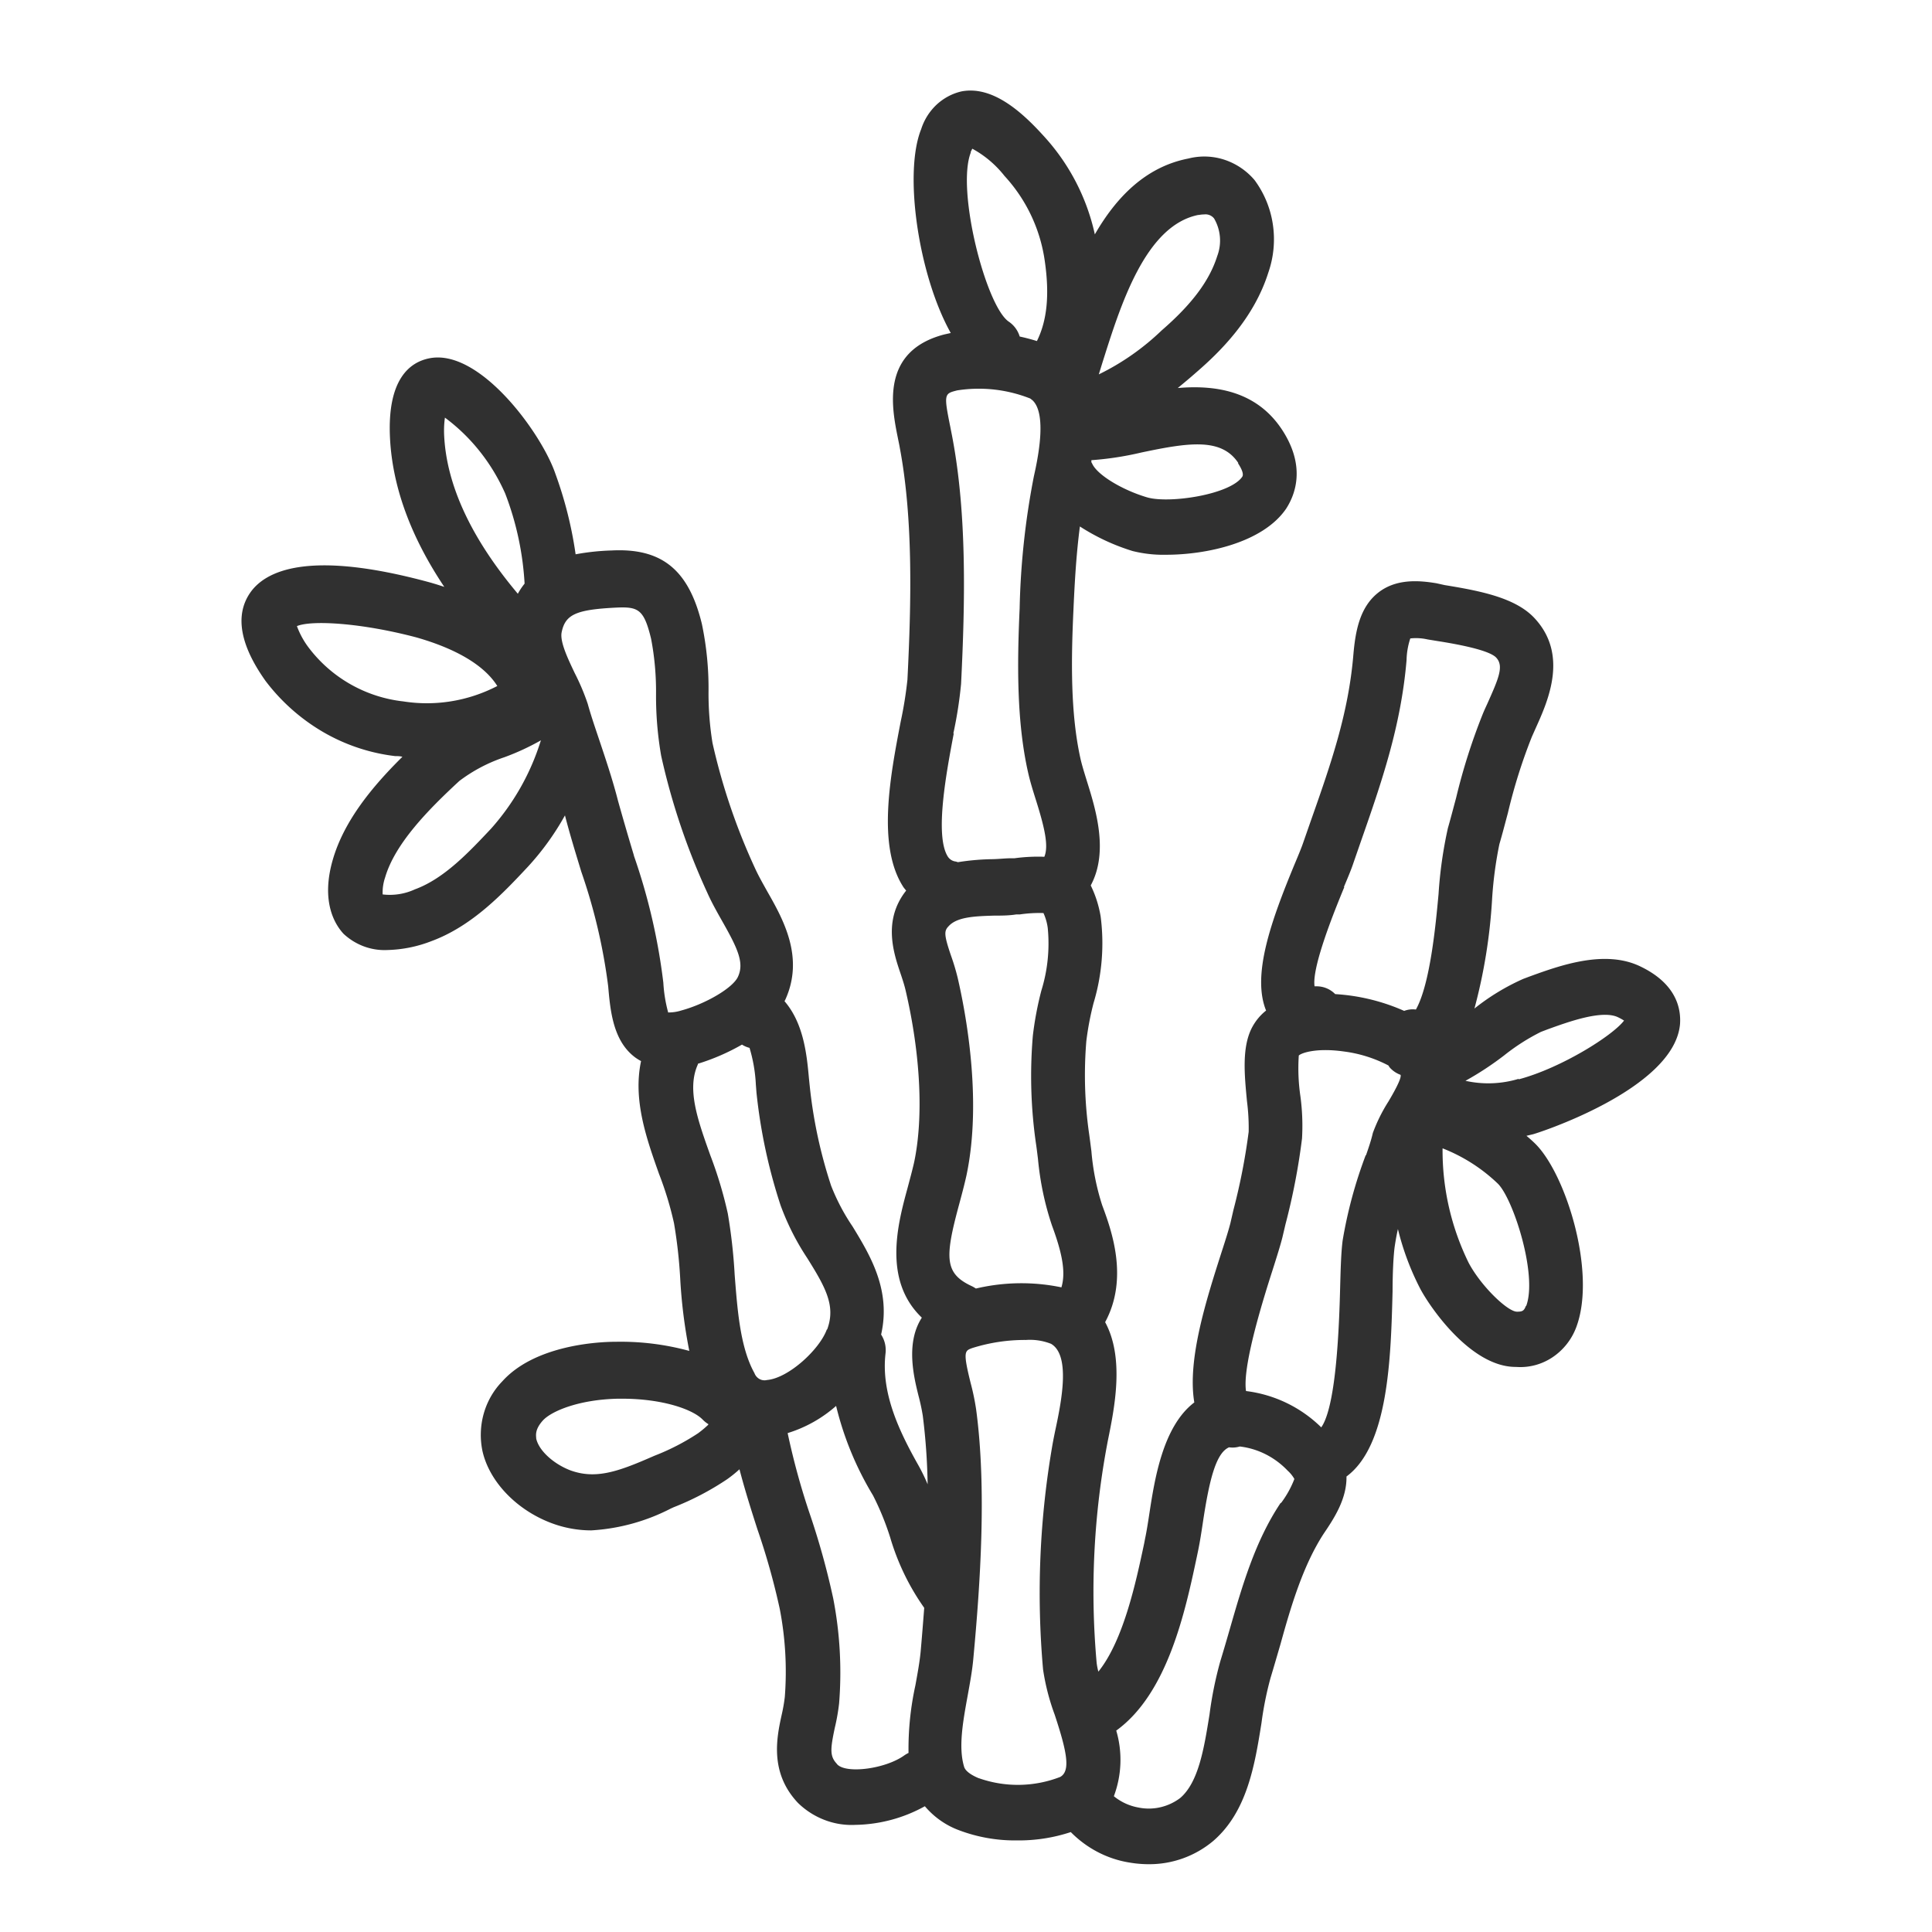 <svg width="64" height="64" viewBox="0 0 64 64" fill="none" xmlns="http://www.w3.org/2000/svg">
  <path d="M54.35 32.02c-1.186-.583-2.695-.03-3.692.332l-.199.075a7.398 7.398 0 0 0-1.616.982c.317-1.18.513-2.392.584-3.615a13.04 13.04 0 0 1 .242-1.83c.1-.34.189-.687.281-1.03.203-.862.468-1.706.794-2.525l.128-.288c.41-.907 1.093-2.431-.04-3.645-.626-.672-1.779-.9-2.975-1.094l-.27-.06c-.595-.1-1.36-.157-1.955.329-.594.485-.733 1.266-.8 2.039-.164 1.953-.744 3.615-1.424 5.542l-.246.706c-.05.145-.153.396-.274.683-.783 1.89-1.424 3.682-.947 4.855-.204.16-.37.367-.488.605-.316.654-.227 1.542-.145 2.401.043.334.062.672.056 1.009-.113.874-.282 1.74-.505 2.591l-.1.434c-.05.201-.163.564-.298.978-.502 1.569-1.136 3.552-.898 4.963-1.035.788-1.31 2.514-1.487 3.671-.047.31-.093.602-.143.837l-.032.168c-.267 1.255-.68 3.204-1.516 4.242a2.01 2.01 0 0 1-.057-.29 26.447 26.447 0 0 1 .374-7.377c.22-1.083.552-2.722-.093-3.91.79-1.46.207-3.055-.1-3.88a7.966 7.966 0 0 1-.355-1.785c-.025-.187-.047-.373-.075-.568a13.706 13.706 0 0 1-.093-3.077c.052-.425.132-.845.239-1.258.28-.928.36-1.909.235-2.872a3.712 3.712 0 0 0-.328-1.027c.605-1.12.16-2.536-.128-3.459-.085-.276-.167-.537-.213-.746-.331-1.494-.31-3.242-.232-4.915.043-.975.096-1.867.214-2.771a7.005 7.005 0 0 0 1.747.814c.364.09.737.132 1.11.123 1.34 0 3.204-.4 3.973-1.523.242-.374.712-1.326-.131-2.615-.844-1.288-2.204-1.493-3.457-1.385.203-.168.406-.336.605-.512.801-.69 1.915-1.789 2.396-3.316a3.344 3.344 0 0 0 .149-1.591 3.278 3.278 0 0 0-.605-1.468 2.226 2.226 0 0 0-1.001-.676 2.135 2.135 0 0 0-1.191-.04c-1.424.276-2.396 1.292-3.1 2.513a7.04 7.04 0 0 0-1.706-3.272c-.711-.784-1.683-1.662-2.712-1.464-.306.07-.59.222-.825.44a1.91 1.91 0 0 0-.51.811c-.59 1.464-.082 4.855.98 6.752l-.218.049c-2.114.553-1.737 2.424-1.534 3.428.021.109.046.217.064.325.441 2.345.384 5.08.253 7.682-.05.463-.123.924-.221 1.378-.356 1.845-.787 4.138.085 5.49.029.045.064.078.093.12-.78.985-.413 2.076-.185 2.748.064.19.124.373.164.542.498 2.125.601 4.205.288 5.699-.06.268-.139.556-.22.862-.325 1.191-.823 3.055.473 4.295-.541.836-.267 1.957-.11 2.588.058.219.106.44.142.665.095.752.148 1.508.16 2.267a6.225 6.225 0 0 0-.303-.624c-.655-1.158-1.242-2.409-1.092-3.709a.946.946 0 0 0-.146-.627c.334-1.468-.356-2.614-.944-3.578a6.832 6.832 0 0 1-.712-1.352 15.69 15.69 0 0 1-.711-3.327l-.025-.243c-.068-.747-.168-1.803-.808-2.543l.024-.045c.645-1.411-.074-2.677-.6-3.6-.154-.276-.3-.534-.407-.773a20.61 20.61 0 0 1-1.402-4.134 10.176 10.176 0 0 1-.132-1.703 10.376 10.376 0 0 0-.22-2.24c-.435-1.793-1.325-2.521-2.99-2.436-.4.011-.8.054-1.193.127a13.219 13.219 0 0 0-.676-2.685c-.46-1.333-2.513-4.156-4.182-3.805-.634.13-1.375.687-1.293 2.591.071 1.629.677 3.298 1.801 4.979a9.161 9.161 0 0 0-.508-.157c-4.009-1.087-5.44-.374-5.938.373-.498.747-.306 1.733.527 2.902a6.495 6.495 0 0 0 1.91 1.692 6.197 6.197 0 0 0 2.383.795c.078 0 .16 0 .238.023-.993.982-1.933 2.117-2.306 3.41-.374 1.291 0 2.068.356 2.453.397.37.917.563 1.448.538a4.3 4.3 0 0 0 1.456-.292c1.36-.5 2.382-1.59 3.204-2.468a8.837 8.837 0 0 0 1.227-1.7c.164.635.357 1.26.542 1.868.427 1.227.726 2.5.89 3.794.07.807.16 1.811.896 2.357a1.7 1.7 0 0 0 .193.12c-.274 1.288.181 2.569.594 3.734.207.532.374 1.08.498 1.64.102.6.17 1.205.204 1.814.043.811.144 1.617.302 2.413a8.603 8.603 0 0 0-2.424-.303c-.794 0-2.748.172-3.77 1.31-.288.295-.499.661-.614 1.065-.115.404-.13.832-.044 1.244.224 1 1.107 1.93 2.242 2.371.436.17.896.257 1.36.258a6.58 6.58 0 0 0 2.638-.724l.092-.042a9.172 9.172 0 0 0 1.78-.933c.14-.1.275-.208.402-.325.175.672.385 1.337.595 1.99.298.862.545 1.743.74 2.637.185.958.242 1.938.167 2.913a5.52 5.52 0 0 1-.103.59c-.164.747-.413 1.916.541 2.924.255.248.555.439.881.563.326.125.673.18 1.02.162a4.902 4.902 0 0 0 2.3-.617c.305.359.692.631 1.124.792a5.24 5.24 0 0 0 1.93.34 5.473 5.473 0 0 0 1.78-.276c.53.537 1.207.89 1.936 1.008.214.037.43.056.647.056a3.292 3.292 0 0 0 2.136-.77c1.128-.974 1.378-2.531 1.598-3.906a11.11 11.11 0 0 1 .3-1.494c.113-.373.22-.746.33-1.12.356-1.292.755-2.614 1.424-3.648.338-.5.776-1.155.762-1.905 1.395-1.03 1.47-3.94 1.527-6.14 0-.593.028-1.15.067-1.456.029-.198.065-.4.11-.601a8.85 8.85 0 0 0 .748 1.994c.356.66 1.68 2.554 3.129 2.573h.036c.422.032.842-.078 1.2-.314a2.07 2.07 0 0 0 .793-.997c.687-1.815-.356-5.139-1.388-6.113a5.137 5.137 0 0 0-.26-.232l.203-.048c.046 0 4.695-1.472 4.884-3.653.032-.47-.082-1.314-1.303-1.904Zm-9.832-2.637c.14-.332.25-.594.317-.8l.242-.698c.687-1.964 1.331-3.82 1.517-6.016.005-.245.047-.489.124-.72.191-.021.385-.01.573.033l.3.049c.423.067 1.708.272 1.971.552.264.28.082.691-.299 1.543-.05.108-.1.216-.142.32a19.864 19.864 0 0 0-.886 2.787c-.09.332-.175.664-.271.997-.16.718-.264 1.449-.31 2.184-.096 1.046-.28 2.988-.75 3.828a.807.807 0 0 0-.389.045 6.61 6.61 0 0 0-2.285-.556.858.858 0 0 0-.612-.258h-.071c-.068-.43.256-1.535.986-3.29h-.015ZM32.324 42.682a1.167 1.167 0 0 0-.114-.068c-.922-.422-.922-.93-.438-2.715.085-.317.174-.646.245-.97.527-2.506-.032-5.416-.295-6.547a7.417 7.417 0 0 0-.217-.721c-.256-.747-.224-.833-.064-.997.288-.295.875-.314 1.495-.333.238 0 .488 0 .733-.04h.118c.258-.038.518-.053.779-.045.071.157.12.324.142.496a5.27 5.27 0 0 1-.213 2.077c-.128.49-.222.99-.281 1.494-.1 1.18-.067 2.37.1 3.544.028.183.05.373.07.534.07.755.225 1.499.467 2.214.356.96.452 1.565.31 2.04a6.54 6.54 0 0 0-2.823.037h-.014Zm8.684-27.34c.1.152.207.354.143.451-.402.594-2.427.896-3.15.683-.822-.242-1.659-.746-1.822-1.12l-.026-.045v-.067c.558-.04 1.111-.125 1.656-.254 1.59-.336 2.659-.49 3.214.351h-.015Zm-1.316-8.217c.065-.014.132-.021.199-.022a.362.362 0 0 1 .327.134 1.454 1.454 0 0 1 .104 1.247c-.257.815-.84 1.595-1.84 2.461a8.17 8.17 0 0 1-2.083 1.457l.107-.347c.612-1.942 1.431-4.59 3.2-4.937l-.014.007ZM32.149 5.05c.025-.053.043-.094.06-.124.41.223.774.53 1.068.904a5.231 5.231 0 0 1 1.332 2.812c.163 1.12.078 1.976-.26 2.656a6.423 6.423 0 0 0-.57-.15.914.914 0 0 0-.356-.489c-.758-.497-1.758-4.377-1.26-5.617l-.014.008ZM31.58 24.3a13.91 13.91 0 0 0 .257-1.647c.135-2.722.192-5.601-.285-8.141-.021-.116-.046-.232-.068-.351-.227-1.12-.203-1.12.225-1.229a4.63 4.63 0 0 1 2.42.27l.075.059c.328.31.356 1.15.046 2.51a25.52 25.52 0 0 0-.473 4.384c-.082 1.807-.103 3.735.278 5.426.064.291.156.587.256.904.302.956.43 1.546.284 1.897a5.766 5.766 0 0 0-.99.049h-.113c-.192 0-.398.026-.608.03-.387.005-.772.039-1.154.1a.512.512 0 0 0-.071-.022.344.344 0 0 1-.15-.053.366.366 0 0 1-.114-.115c-.44-.706-.038-2.816.2-4.078l-.014.007Zm-4.192 19.745c-.242.66-1.268 1.61-1.983 1.67a.34.34 0 0 1-.247-.034.368.368 0 0 1-.166-.195c-.47-.844-.563-2.069-.655-3.256a17.969 17.969 0 0 0-.228-2.032 13.655 13.655 0 0 0-.58-1.93c-.42-1.177-.783-2.193-.41-3.01v-.02a7.165 7.165 0 0 0 1.46-.634.878.878 0 0 0 .25.108c.12.396.19.806.21 1.221l.02.258c.132 1.272.4 2.525.798 3.735.225.616.52 1.201.88 1.744.622.993.95 1.594.665 2.367l-.014.008Zm-12.662-30.22c.869.64 1.561 1.51 2.008 2.52.368.953.585 1.962.644 2.988-.084.105-.16.217-.224.336-1.548-1.84-2.37-3.61-2.442-5.269-.008-.195.001-.39.029-.583l-.015.008Zm-4.474 7.663a2.747 2.747 0 0 1-.416-.747c.484-.205 2.135-.108 3.958.374 1.306.373 2.246.918 2.68 1.61-.964.499-2.05.677-3.114.51a4.568 4.568 0 0 1-3.108-1.747Zm7.642 3.111a7.883 7.883 0 0 1-1.626 2.85c-.73.776-1.556 1.658-2.524 2.012a1.984 1.984 0 0 1-1.068.168c-.008-.191.02-.383.082-.564.328-1.12 1.424-2.24 2.46-3.196a5.22 5.22 0 0 1 1.491-.785c.417-.152.822-.34 1.21-.56-.007.026-.017.049-.025.075Zm3.104 3.735a95.516 95.516 0 0 1-.526-1.808c-.182-.713-.42-1.415-.648-2.095-.125-.373-.253-.747-.356-1.12a7.485 7.485 0 0 0-.427-1.009c-.221-.466-.502-1.045-.435-1.36.121-.585.474-.746 1.78-.813.758-.038.943.045 1.182 1.03.116.605.17 1.221.164 1.838-.004.684.053 1.366.17 2.039.347 1.566.86 3.087 1.527 4.534.146.328.324.642.495.945.513.903.734 1.378.524 1.837-.164.373-1.068.9-1.873 1.12a1.419 1.419 0 0 1-.441.067 4.744 4.744 0 0 1-.16-.985 20.045 20.045 0 0 0-.976-4.21v-.01Zm2.456 18.87a3.6 3.6 0 0 1-.327.273 7.592 7.592 0 0 1-1.449.747l-.092.04c-1.122.49-1.862.748-2.698.441-.566-.22-1.04-.66-1.125-1.049 0-.086-.064-.284.217-.597.281-.314 1.203-.699 2.492-.725h.142c1.31 0 2.328.344 2.666.695.056.058.12.108.189.15l-.015.025Zm4.272 11.23c-.235-.25-.228-.467-.072-1.199.064-.268.112-.54.143-.814.092-1.162.026-2.33-.196-3.473-.21-.97-.476-1.925-.797-2.86a23.758 23.758 0 0 1-.712-2.615 4.366 4.366 0 0 0 1.605-.9 10.485 10.485 0 0 0 1.221 2.962c.228.446.418.912.57 1.393.247.84.628 1.629 1.128 2.334-.039.504-.078 1-.12 1.467-.033.333-.1.702-.172 1.098a9.83 9.83 0 0 0-.228 2.241.992.992 0 0 0-.135.078c-.616.448-1.922.624-2.228.3l-.007-.012Zm4.702.474c-.128-.052-.427-.19-.488-.373-.2-.646-.039-1.516.114-2.357.075-.418.157-.851.192-1.27.228-2.457.442-5.601.09-8.215a7.804 7.804 0 0 0-.182-.878c-.26-1.046-.196-1.068.05-1.158a5.791 5.791 0 0 1 1.78-.269c.283-.02.566.023.832.127.645.374.356 1.868.146 2.846-.032.15-.06.295-.085.426a28.687 28.687 0 0 0-.324 7.517c.076.511.205 1.012.384 1.494.406 1.229.534 1.867.185 2.065a3.88 3.88 0 0 1-2.687.045h-.007Zm9.998-9.127c-.847 1.262-1.274 2.749-1.687 4.183-.107.373-.21.724-.317 1.075-.16.575-.279 1.162-.355 1.755-.178 1.102-.357 2.241-.972 2.768a1.741 1.741 0 0 1-.662.307 1.698 1.698 0 0 1-.723.007 1.778 1.778 0 0 1-.812-.374c.261-.694.29-1.46.079-2.174 1.709-1.236 2.288-3.958 2.677-5.792l.035-.168c.06-.291.11-.612.16-.948.217-1.438.438-2.29.865-2.476.12.017.24.008.356-.027.601.07 1.161.354 1.588.803.087.078.161.17.22.273a3.284 3.284 0 0 1-.445.8l-.007-.012Zm2.816-11.517c-.346.912-.603 1.86-.765 2.827-.054.41-.068.993-.086 1.665-.064 2.521-.274 4.034-.623 4.527a4.304 4.304 0 0 0-2.492-1.203c-.088-.571.203-1.904.87-3.977.152-.478.27-.852.337-1.12l.1-.426a21.69 21.69 0 0 0 .548-2.842 7.343 7.343 0 0 0-.053-1.397 6.388 6.388 0 0 1-.054-1.352c.079-.082.573-.265 1.495-.134a4.385 4.385 0 0 1 1.474.463c.014.024.03.048.046.07.099.11.221.191.356.24.05.116-.278.676-.402.885a5.395 5.395 0 0 0-.516 1.042c-.057.25-.143.496-.228.743l-.007-.011Zm5.307 4.99c-.06.16-.107.2-.299.197-.306 0-1.185-.84-1.598-1.617a8.449 8.449 0 0 1-.865-3.794 5.584 5.584 0 0 1 1.826 1.165c.506.485 1.331 3.029.943 4.06l-.007-.012Zm-.245-7.515a3.476 3.476 0 0 1-1.759.064c.448-.248.877-.53 1.285-.844a6.85 6.85 0 0 1 1.217-.777l.207-.079c.68-.246 1.819-.664 2.35-.403.067.032.132.068.195.108-.388.508-2.09 1.573-3.488 1.946l-.008-.015Z" fill="#303030"/>
</svg>